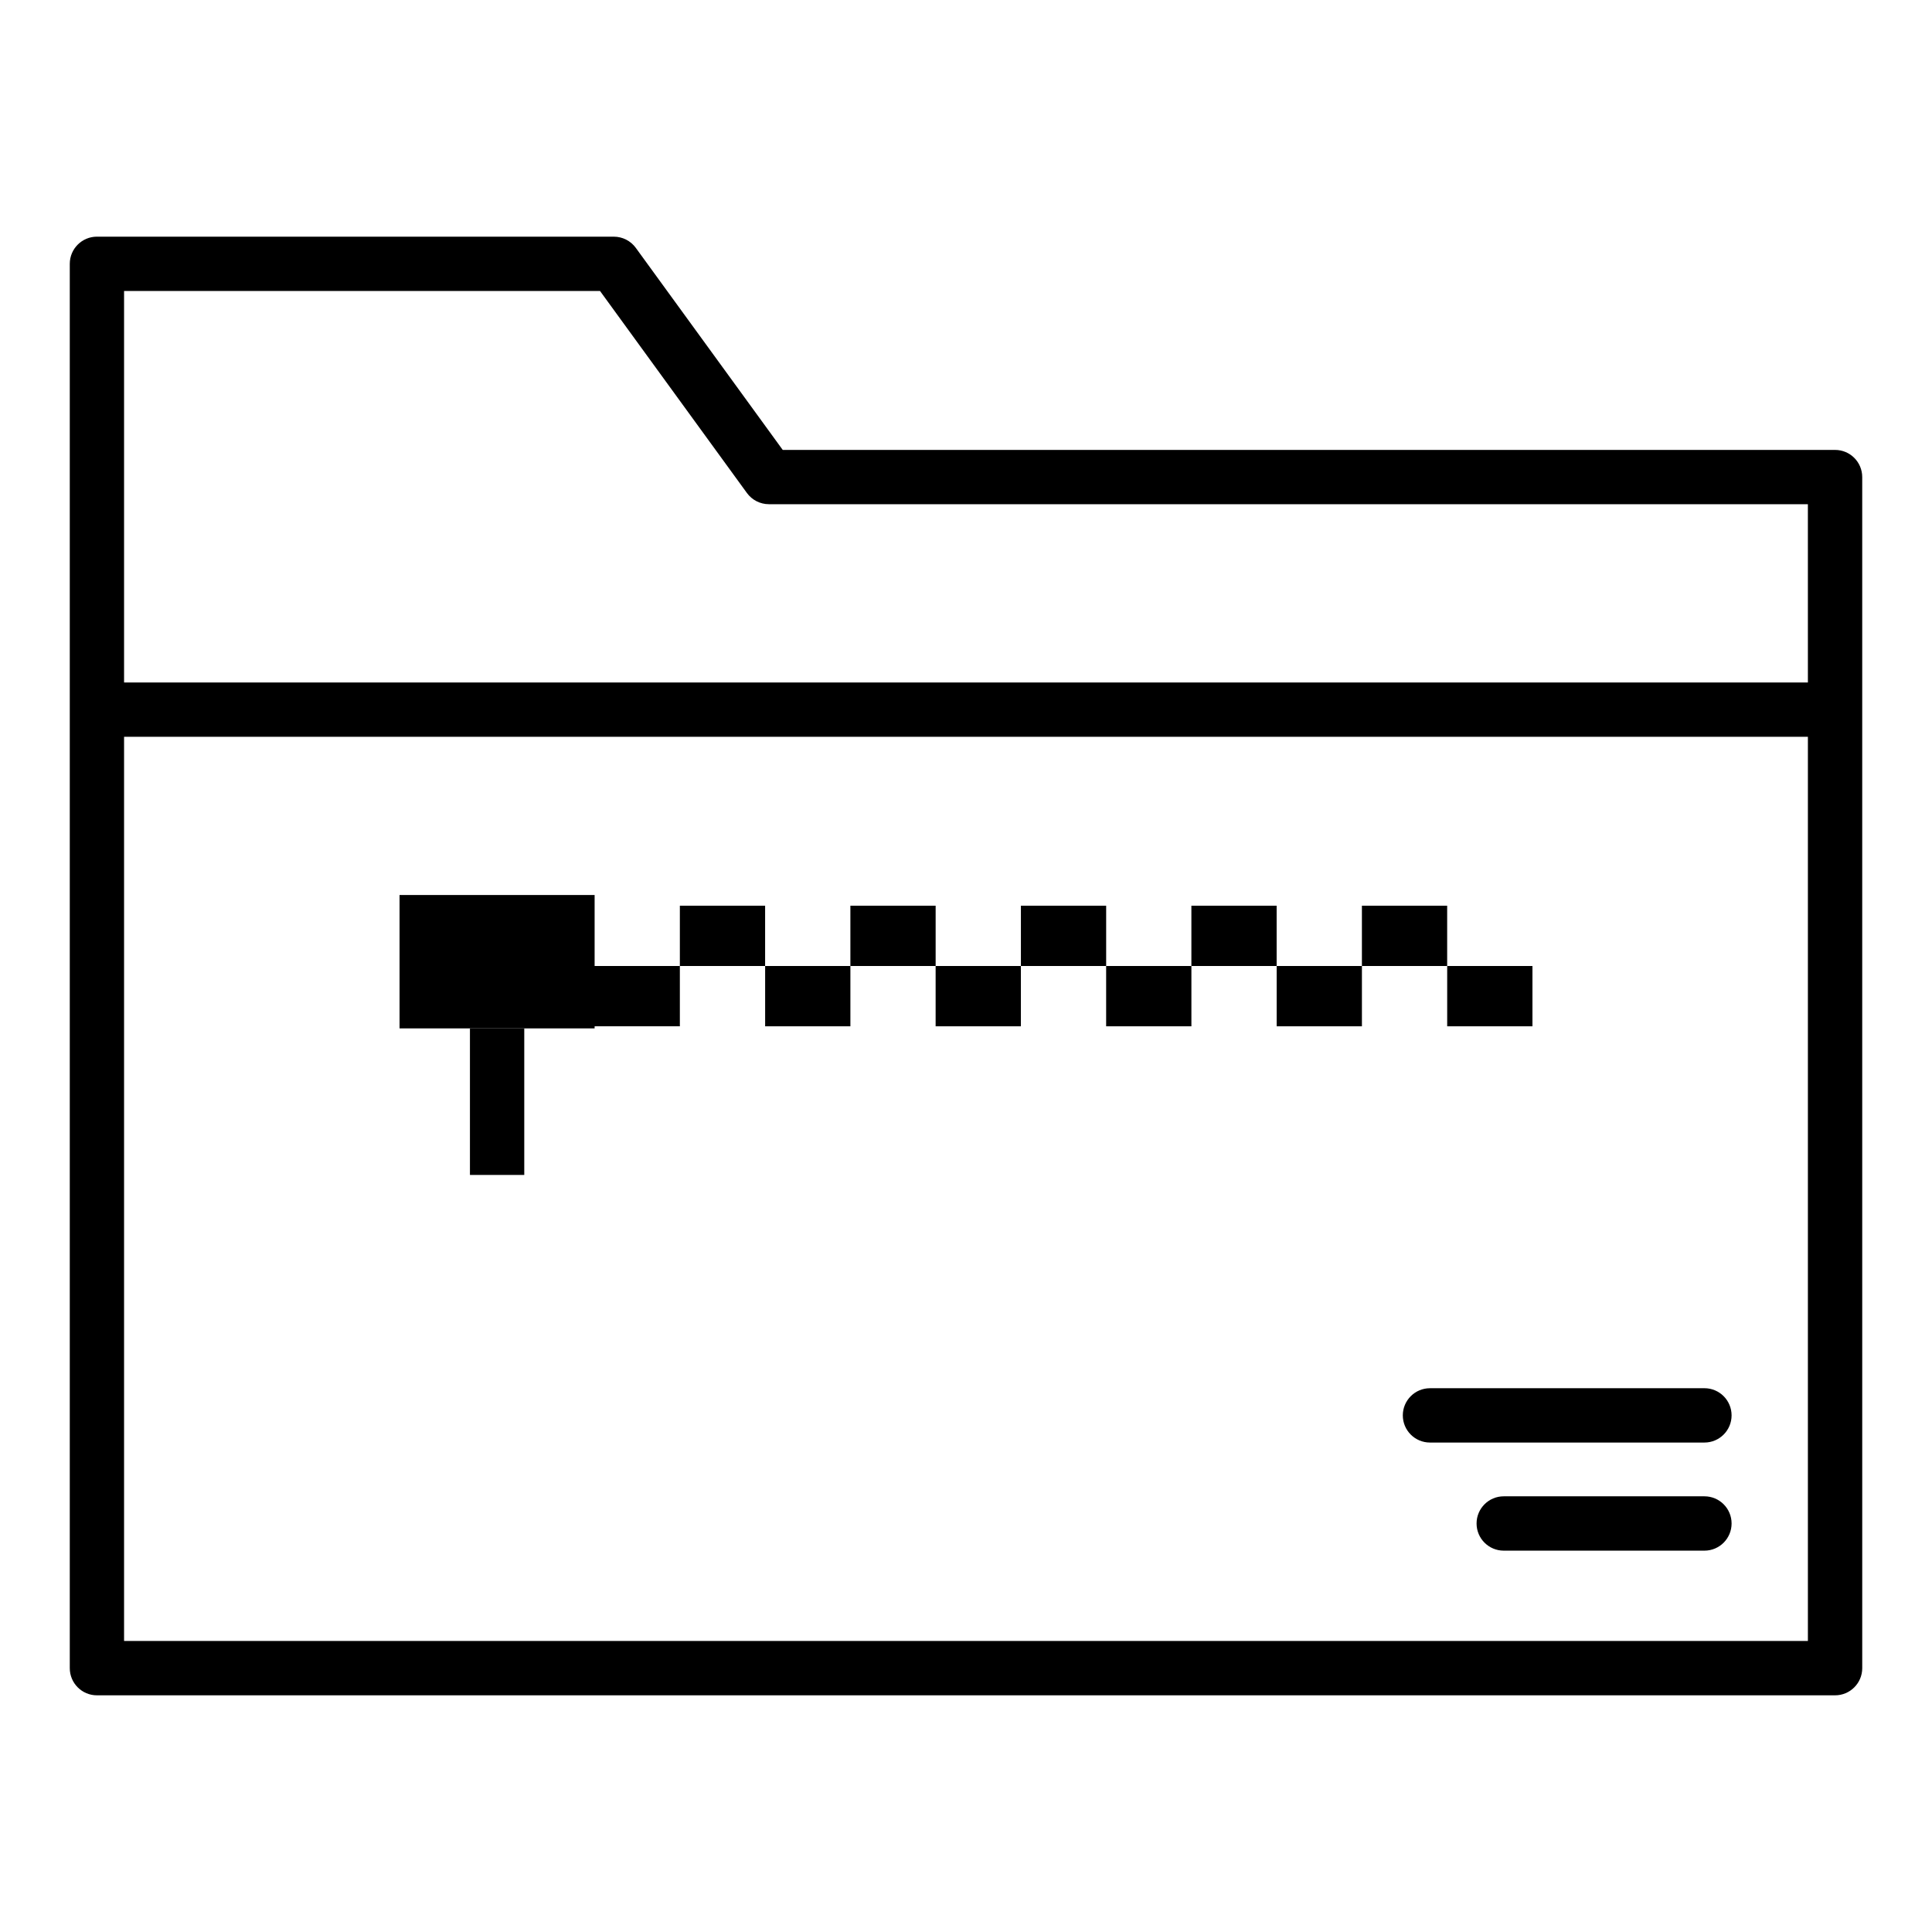 <?xml version="1.0" encoding="UTF-8"?>
<!-- Uploaded to: ICON Repo, www.iconrepo.com, Generator: ICON Repo Mixer Tools -->
<svg fill="#000000" width="800px" height="800px" version="1.1" viewBox="144 144 512 512" xmlns="http://www.w3.org/2000/svg">
 <g>
  <path d="m630.31 263.23h-278.88l-38.938-53.547c-1.355-1.859-3.516-2.961-5.82-2.961l-136.98-0.004c-3.977 0-7.199 3.223-7.199 7.199v372.16c0 3.977 3.219 7.199 7.199 7.199h460.62c3.977 0 7.199-3.223 7.199-7.199v-0.004l-0.004-254v-61.645c0-3.973-3.219-7.195-7.195-7.195zm-7.199 315.64h-446.23v-239.61h446.23zm0-254h-446.23v-103.76h126.13l38.938 53.547c1.355 1.859 3.516 2.961 5.82 2.961l275.34 0.004z"/>
  <path d="m324.17 384.02h22.594v15.98h-22.594z"/>
  <path d="m346.77 400h22.594v15.98h-22.594z"/>
  <path d="m369.36 384.02h22.594v15.98h-22.594z"/>
  <path d="m391.95 400h22.594v15.98h-22.594z"/>
  <path d="m414.55 384.02h22.594v15.98h-22.594z"/>
  <path d="m437.14 400h22.594v15.98h-22.594z"/>
  <path d="m459.73 384.02h22.594v15.98h-22.594z"/>
  <path d="m482.33 400h22.594v15.98h-22.594z"/>
  <path d="m504.92 384.02h22.594v15.98h-22.594z"/>
  <path d="m527.52 400h22.594v15.98h-22.594z"/>
  <path d="m301.58 416.53v-0.551h22.59v-15.98h-22.59v-18.816h-51.695v35.348z"/>
  <path d="m268.54 416.54h14.395v38.832h-14.395z"/>
  <path d="m515.76 519.09c0 3.977 3.219 7.199 7.199 7.199h72.73c3.977 0 7.199-3.223 7.199-7.199s-3.219-7.199-7.199-7.199l-72.73 0.004c-3.977 0-7.199 3.223-7.199 7.195z"/>
  <path d="m595.69 540.54h-53.184c-3.977 0-7.199 3.223-7.199 7.199s3.219 7.199 7.199 7.199h53.184c3.977 0 7.199-3.223 7.199-7.199s-3.219-7.199-7.199-7.199z"/>
 </g>
</svg>